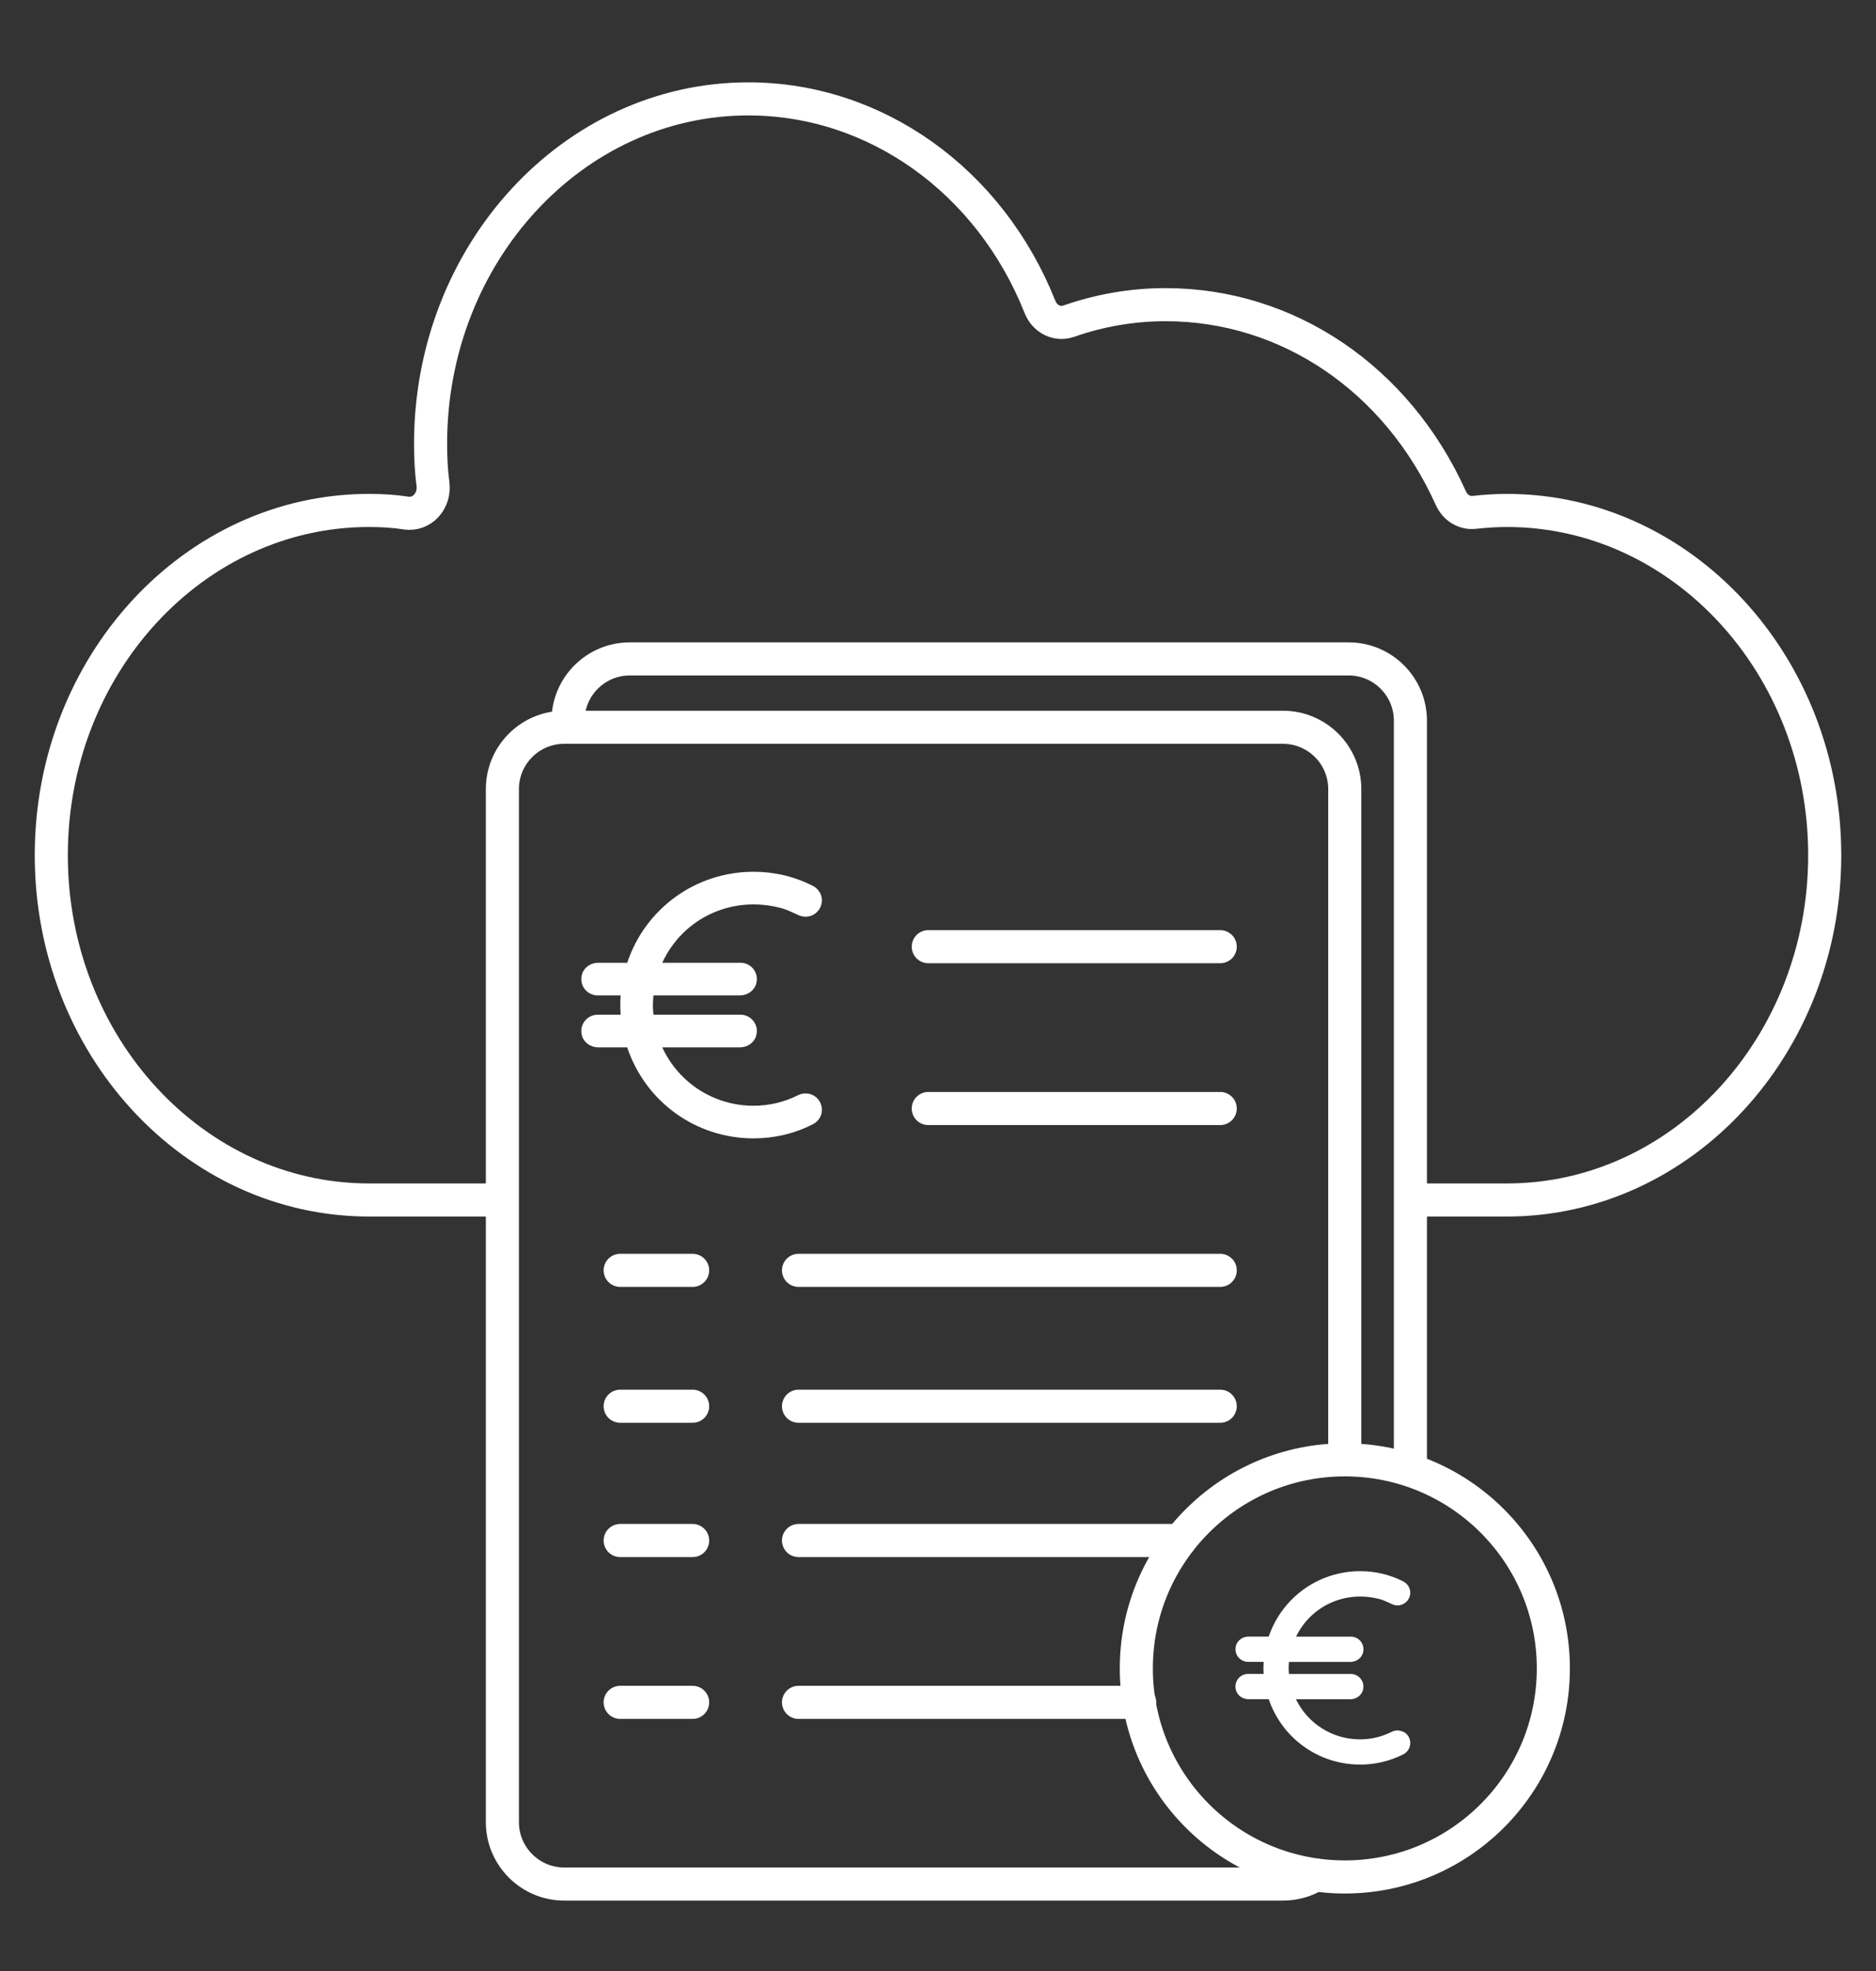 <svg xmlns="http://www.w3.org/2000/svg" id="Calque_1" data-name="Calque 1" viewBox="0 0 283.5 297.8"><rect x="0" y="0" width="283.5" height="297.8" fill="#333333" stroke="none"/><defs><style>      .cls-1 {        fill: #fff;      }      .cls-2 {        fill: none;        stroke: #fff;        stroke-linecap: round;        stroke-linejoin: round;        stroke-width: 5px;      }    </style></defs><g><g><path class="cls-2" d="M198.75,283.28c-1.4.88-3.07,1.37-4.87,1.37h-108.62c-5.14,0-9.34-4.2-9.34-9.34V119.22c0-5.17,4.2-9.34,9.34-9.34h108.62c5.14,0,9.34,4.17,9.34,9.34v101.33"></path><path class="cls-2" d="M85.84,108.89c0-5.17,4.2-9.34,9.34-9.34h108.62c5.14,0,9.34,4.17,9.34,9.34v111.67"></path></g><circle class="cls-2" cx="203.23" cy="252.07" r="31.51"></circle><g><line class="cls-2" x1="140.28" y1="143.03" x2="184.4" y2="143.03"></line><line class="cls-2" x1="140.28" y1="167.48" x2="184.4" y2="167.48"></line><line class="cls-2" x1="120.67" y1="191.93" x2="184.4" y2="191.93"></line><line class="cls-2" x1="120.67" y1="232.75" x2="178.31" y2="232.75"></line><line class="cls-2" x1="120.67" y1="257.2" x2="172.23" y2="257.2"></line><line class="cls-2" x1="104.67" y1="191.93" x2="93.72" y2="191.93"></line><line class="cls-2" x1="120.67" y1="212.46" x2="184.4" y2="212.46"></line><line class="cls-2" x1="104.67" y1="212.46" x2="93.72" y2="212.46"></line><line class="cls-2" x1="104.67" y1="232.75" x2="93.72" y2="232.75"></line><line class="cls-2" x1="104.67" y1="257.2" x2="93.72" y2="257.2"></line></g><path class="cls-2" d="M74.29,181.3h-18.52c-26.48,0-48.02-23.37-48.02-52.09s21.54-52.09,48.02-52.09c2.07,0,3.91.13,5.63.4,1.11.16,2.25-.25,3.02-1.1.8-.87,1.17-2.09,1.01-3.29-.25-1.85-.36-3.84-.36-6.1,0-28.72,21.54-52.09,48.02-52.09,19.18,0,36.48,12.34,44.07,31.43.73,1.85,2.61,2.77,4.36,2.15,4.73-1.65,9.65-2.49,14.62-2.49,18.47,0,34.99,11.2,43.11,29.23.66,1.47,2.06,2.32,3.55,2.15,1.83-.2,3.44-.29,4.93-.29,26.48,0,48.02,23.37,48.02,52.09s-21.54,52.09-48.02,52.09h-13.37"></path></g><g><path class="cls-1" d="M122.83,165.46c-.69-.35-1.52-.34-2.21,0-2.11,1.06-4.38,1.6-6.75,1.6-5.96,0-11.3-3.44-13.79-8.82h11.75c1.11,0,2.11-.69,2.42-1.68.25-.78.12-1.6-.35-2.24-.46-.63-1.21-1.01-1.99-1.01h-13.16c-.06-.54-.08-1.01-.08-1.46s.03-.93.08-1.46h13.08c1.11,0,2.11-.69,2.42-1.68.25-.78.12-1.6-.35-2.24-.46-.63-1.21-1.01-1.99-1.01h-11.83c3.16-6.83,10.64-10.27,18.08-8.23.61.17,1.18.43,1.79.71.28.13.55.25.83.37.69.29,1.47.25,2.14-.11.67-.37,1.13-1.03,1.26-1.81.17-1.02-.39-2.07-1.36-2.56-2.79-1.41-5.8-2.12-8.94-2.12-8.71,0-16.34,5.51-19.1,13.75h-4.39c-1.12,0-2.11.69-2.42,1.68-.25.78-.12,1.6.35,2.24.46.63,1.21,1.01,1.99,1.01h3.48c-.04.49-.05.98-.05,1.46s.02.97.05,1.46h-3.48c-.78,0-1.53.38-1.99,1.01-.47.64-.6,1.46-.35,2.24.31.99,1.31,1.68,2.42,1.68h4.39c2.76,8.24,10.39,13.75,19.1,13.75,3.14,0,6.15-.71,8.94-2.12.98-.49,1.54-1.55,1.36-2.58-.14-.81-.63-1.48-1.35-1.84Z"></path><path class="cls-1" d="M212.03,261.65c-.54-.27-1.18-.27-1.71,0-1.49.75-3.11,1.14-4.79,1.14-4.16,0-7.88-2.35-9.69-6.06h8.22c.86,0,1.63-.54,1.88-1.3.19-.61.09-1.24-.27-1.74-.36-.49-.94-.78-1.54-.78h-9.34c-.03-.33-.05-.63-.05-.91s.01-.58.05-.91h9.28c.86,0,1.63-.54,1.88-1.3.19-.61.09-1.24-.27-1.74-.36-.49-.94-.78-1.54-.78h-8.28c2.29-4.71,7.53-7.07,12.74-5.64.42.12.83.31,1.26.5.2.09.4.18.6.27.54.23,1.14.2,1.66-.09.52-.29.88-.8.98-1.4.13-.79-.3-1.61-1.05-1.99-2.03-1.02-4.21-1.54-6.49-1.54-6.29,0-11.8,3.96-13.83,9.88h-3.05c-.86,0-1.63.54-1.88,1.3-.19.61-.09,1.24.27,1.74.36.49.94.78,1.54.78h2.35c-.02.31-.03.61-.03.91s0,.6.03.91h-2.35c-.61,0-1.18.29-1.54.78-.37.5-.47,1.13-.27,1.74h0c.24.77,1.01,1.3,1.88,1.3h3.05c2.03,5.93,7.54,9.88,13.83,9.88,2.28,0,4.46-.52,6.49-1.54.76-.38,1.19-1.21,1.05-2.01-.11-.63-.49-1.15-1.04-1.42Z"></path></g></svg>